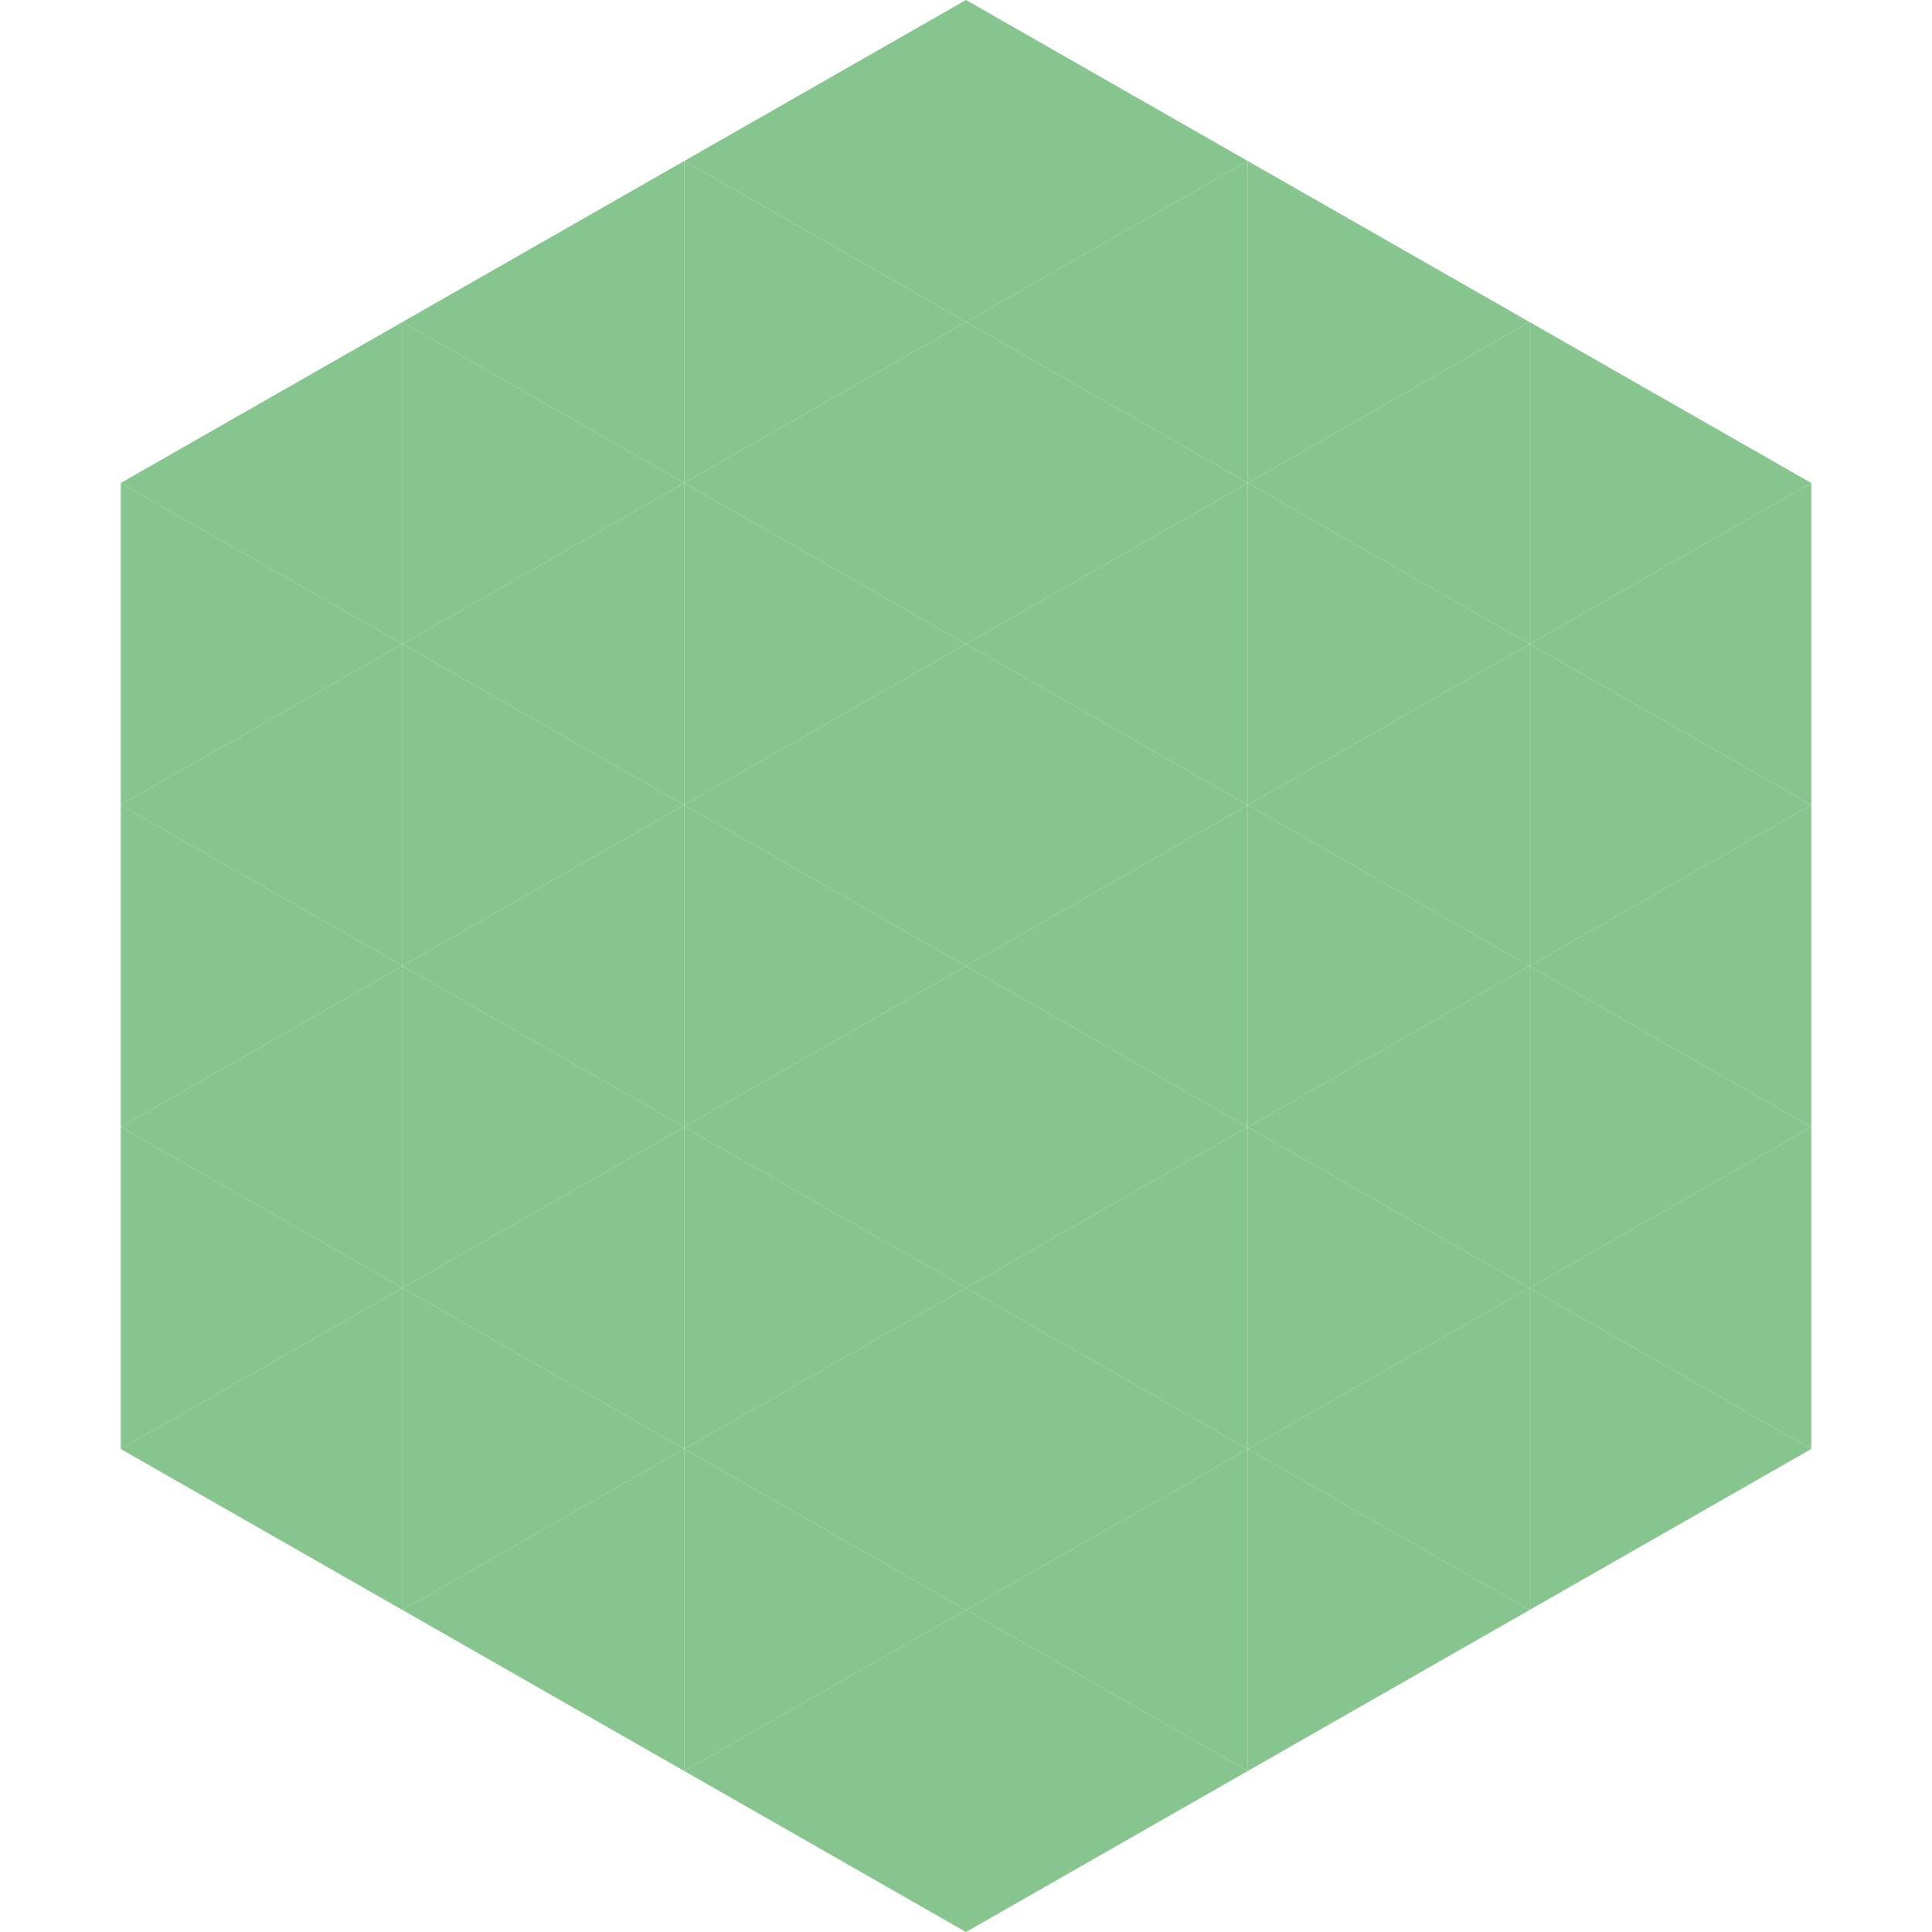 <?xml version="1.0"?>
<!-- Generated by SVGo -->
<svg width="240" height="240"
     xmlns="http://www.w3.org/2000/svg"
     xmlns:xlink="http://www.w3.org/1999/xlink">
<polygon points="50,40 15,60 50,80" style="fill:rgb(135,197,143)" />
<polygon points="190,40 225,60 190,80" style="fill:rgb(135,197,143)" />
<polygon points="15,60 50,80 15,100" style="fill:rgb(135,197,143)" />
<polygon points="225,60 190,80 225,100" style="fill:rgb(135,197,143)" />
<polygon points="50,80 15,100 50,120" style="fill:rgb(135,197,143)" />
<polygon points="190,80 225,100 190,120" style="fill:rgb(135,197,143)" />
<polygon points="15,100 50,120 15,140" style="fill:rgb(135,197,143)" />
<polygon points="225,100 190,120 225,140" style="fill:rgb(135,197,143)" />
<polygon points="50,120 15,140 50,160" style="fill:rgb(135,197,143)" />
<polygon points="190,120 225,140 190,160" style="fill:rgb(135,197,143)" />
<polygon points="15,140 50,160 15,180" style="fill:rgb(135,197,143)" />
<polygon points="225,140 190,160 225,180" style="fill:rgb(135,197,143)" />
<polygon points="50,160 15,180 50,200" style="fill:rgb(135,197,143)" />
<polygon points="190,160 225,180 190,200" style="fill:rgb(135,197,143)" />
<polygon points="15,180 50,200 15,220" style="fill:rgb(255,255,255); fill-opacity:0" />
<polygon points="225,180 190,200 225,220" style="fill:rgb(255,255,255); fill-opacity:0" />
<polygon points="50,0 85,20 50,40" style="fill:rgb(255,255,255); fill-opacity:0" />
<polygon points="190,0 155,20 190,40" style="fill:rgb(255,255,255); fill-opacity:0" />
<polygon points="85,20 50,40 85,60" style="fill:rgb(135,197,143)" />
<polygon points="155,20 190,40 155,60" style="fill:rgb(135,197,143)" />
<polygon points="50,40 85,60 50,80" style="fill:rgb(135,197,143)" />
<polygon points="190,40 155,60 190,80" style="fill:rgb(135,197,143)" />
<polygon points="85,60 50,80 85,100" style="fill:rgb(135,197,143)" />
<polygon points="155,60 190,80 155,100" style="fill:rgb(135,197,143)" />
<polygon points="50,80 85,100 50,120" style="fill:rgb(135,197,143)" />
<polygon points="190,80 155,100 190,120" style="fill:rgb(135,197,143)" />
<polygon points="85,100 50,120 85,140" style="fill:rgb(135,197,143)" />
<polygon points="155,100 190,120 155,140" style="fill:rgb(135,197,143)" />
<polygon points="50,120 85,140 50,160" style="fill:rgb(135,197,143)" />
<polygon points="190,120 155,140 190,160" style="fill:rgb(135,197,143)" />
<polygon points="85,140 50,160 85,180" style="fill:rgb(135,197,143)" />
<polygon points="155,140 190,160 155,180" style="fill:rgb(135,197,143)" />
<polygon points="50,160 85,180 50,200" style="fill:rgb(135,197,143)" />
<polygon points="190,160 155,180 190,200" style="fill:rgb(135,197,143)" />
<polygon points="85,180 50,200 85,220" style="fill:rgb(135,197,143)" />
<polygon points="155,180 190,200 155,220" style="fill:rgb(135,197,143)" />
<polygon points="120,0 85,20 120,40" style="fill:rgb(135,197,143)" />
<polygon points="120,0 155,20 120,40" style="fill:rgb(135,197,143)" />
<polygon points="85,20 120,40 85,60" style="fill:rgb(135,197,143)" />
<polygon points="155,20 120,40 155,60" style="fill:rgb(135,197,143)" />
<polygon points="120,40 85,60 120,80" style="fill:rgb(135,197,143)" />
<polygon points="120,40 155,60 120,80" style="fill:rgb(135,197,143)" />
<polygon points="85,60 120,80 85,100" style="fill:rgb(135,197,143)" />
<polygon points="155,60 120,80 155,100" style="fill:rgb(135,197,143)" />
<polygon points="120,80 85,100 120,120" style="fill:rgb(135,197,143)" />
<polygon points="120,80 155,100 120,120" style="fill:rgb(135,197,143)" />
<polygon points="85,100 120,120 85,140" style="fill:rgb(135,197,143)" />
<polygon points="155,100 120,120 155,140" style="fill:rgb(135,197,143)" />
<polygon points="120,120 85,140 120,160" style="fill:rgb(135,197,143)" />
<polygon points="120,120 155,140 120,160" style="fill:rgb(135,197,143)" />
<polygon points="85,140 120,160 85,180" style="fill:rgb(135,197,143)" />
<polygon points="155,140 120,160 155,180" style="fill:rgb(135,197,143)" />
<polygon points="120,160 85,180 120,200" style="fill:rgb(135,197,143)" />
<polygon points="120,160 155,180 120,200" style="fill:rgb(135,197,143)" />
<polygon points="85,180 120,200 85,220" style="fill:rgb(135,197,143)" />
<polygon points="155,180 120,200 155,220" style="fill:rgb(135,197,143)" />
<polygon points="120,200 85,220 120,240" style="fill:rgb(135,197,143)" />
<polygon points="120,200 155,220 120,240" style="fill:rgb(135,197,143)" />
<polygon points="85,220 120,240 85,260" style="fill:rgb(255,255,255); fill-opacity:0" />
<polygon points="155,220 120,240 155,260" style="fill:rgb(255,255,255); fill-opacity:0" />
</svg>

